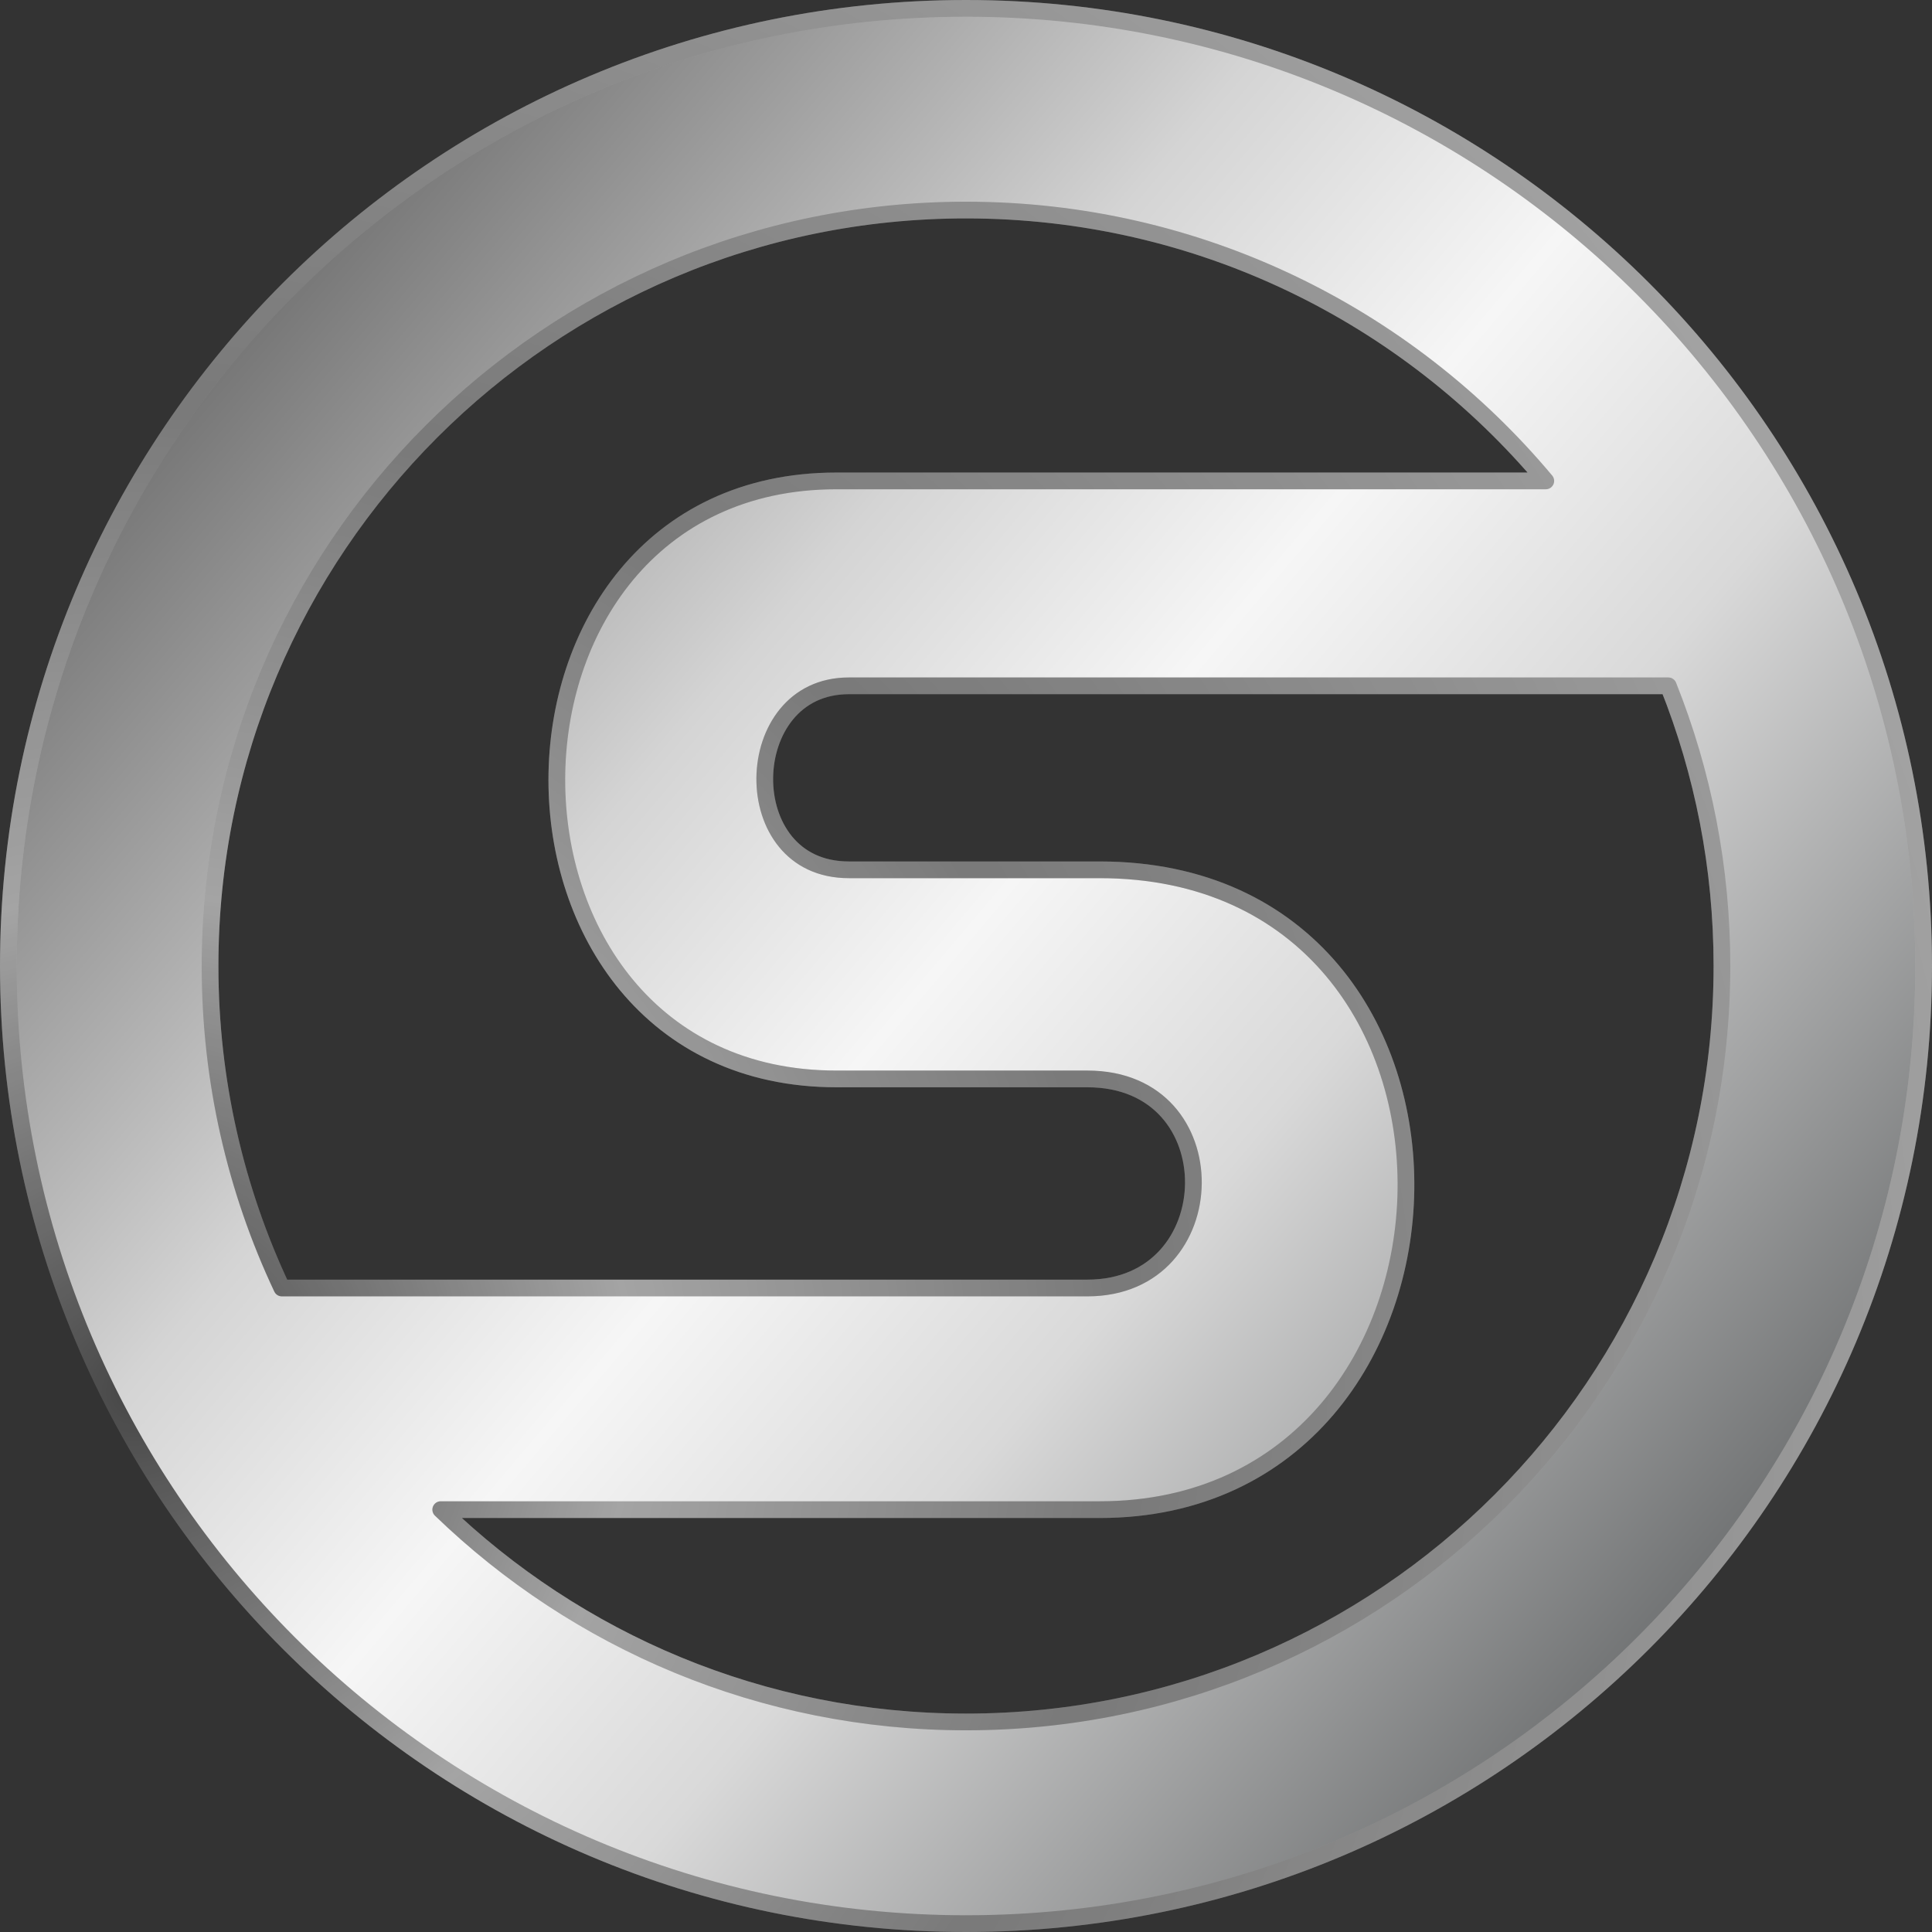 <svg width="231" height="231" viewBox="0 0 231 231" fill="none" xmlns="http://www.w3.org/2000/svg">
<rect x="0" y="0" width="231" height="231" fill="#333333" stroke="none"/>
<path d="M115.5 1C178.737 1 230 52.263 230 115.5C230 178.737 178.737 230 115.5 230C52.263 230 1 178.737 1 115.5C1 52.263 52.263 1 115.5 1ZM101.5 82C98.181 82 95.712 83.361 94.046 85.386C92.361 87.434 91.467 90.203 91.438 93.011C91.408 95.819 92.244 98.579 93.907 100.618C95.55 102.632 98.046 104 101.5 104H131.5C143.906 104 153.155 108.776 159.255 115.995C165.335 123.192 168.232 132.75 168.101 142.264C167.969 151.777 164.807 161.324 158.67 168.509C152.515 175.714 143.403 180.5 131.5 180.5H52.697C68.96 196.216 91.1 205.885 115.5 205.885C165.418 205.885 205.885 165.418 205.885 115.5C205.885 103.662 203.608 92.359 199.472 82H101.5ZM115.5 25.115C65.582 25.115 25.115 65.582 25.115 115.5C25.115 129.272 28.196 142.321 33.703 154H130C134.229 154 137.363 152.423 139.454 150.11C141.561 147.78 142.658 144.649 142.688 141.491C142.717 138.333 141.677 135.209 139.592 132.887C137.522 130.582 134.362 129 130 129H100C88.896 129 80.507 124.525 74.912 117.779C69.337 111.057 66.576 102.133 66.576 93.25C66.576 84.367 69.337 75.443 74.912 68.721C80.507 61.975 88.896 57.5 100 57.5H184.821C168.24 37.703 143.341 25.115 115.5 25.115Z" fill="url(#paint0_linear_4242_32)"/>
<path d="M115.5 1C178.737 1 230 52.263 230 115.5C230 178.737 178.737 230 115.5 230C52.263 230 1 178.737 1 115.5C1 52.263 52.263 1 115.5 1ZM101.5 82C98.181 82 95.712 83.361 94.046 85.386C92.361 87.434 91.467 90.203 91.438 93.011C91.408 95.819 92.244 98.579 93.907 100.618C95.55 102.632 98.046 104 101.5 104H131.5C143.906 104 153.155 108.776 159.255 115.995C165.335 123.192 168.232 132.75 168.101 142.264C167.969 151.777 164.807 161.324 158.67 168.509C152.515 175.714 143.403 180.5 131.5 180.5H52.697C68.96 196.216 91.1 205.885 115.5 205.885C165.418 205.885 205.885 165.418 205.885 115.5C205.885 103.662 203.608 92.359 199.472 82H101.5ZM115.5 25.115C65.582 25.115 25.115 65.582 25.115 115.5C25.115 129.272 28.196 142.321 33.703 154H130C134.229 154 137.363 152.423 139.454 150.11C141.561 147.78 142.658 144.649 142.688 141.491C142.717 138.333 141.677 135.209 139.592 132.887C137.522 130.582 134.362 129 130 129H100C88.896 129 80.507 124.525 74.912 117.779C69.337 111.057 66.576 102.133 66.576 93.25C66.576 84.367 69.337 75.443 74.912 68.721C80.507 61.975 88.896 57.5 100 57.5H184.821C168.24 37.703 143.341 25.115 115.5 25.115Z" stroke="url(#paint1_radial_4242_32)" stroke-width="2" stroke-linejoin="round"/>
<path d="M115.5 1C178.737 1 230 52.263 230 115.5C230 178.737 178.737 230 115.5 230C52.263 230 1 178.737 1 115.5C1 52.263 52.263 1 115.5 1ZM101.5 82C98.181 82 95.712 83.361 94.046 85.386C92.361 87.434 91.467 90.203 91.438 93.011C91.408 95.819 92.244 98.579 93.907 100.618C95.55 102.632 98.046 104 101.5 104H131.5C143.906 104 153.155 108.776 159.255 115.995C165.335 123.192 168.232 132.75 168.101 142.264C167.969 151.777 164.807 161.324 158.67 168.509C152.515 175.714 143.403 180.5 131.5 180.5H52.697C68.96 196.216 91.1 205.885 115.5 205.885C165.418 205.885 205.885 165.418 205.885 115.5C205.885 103.662 203.608 92.359 199.472 82H101.5ZM115.5 25.115C65.582 25.115 25.115 65.582 25.115 115.5C25.115 129.272 28.196 142.321 33.703 154H130C134.229 154 137.363 152.423 139.454 150.11C141.561 147.78 142.658 144.649 142.688 141.491C142.717 138.333 141.677 135.209 139.592 132.887C137.522 130.582 134.362 129 130 129H100C88.896 129 80.507 124.525 74.912 117.779C69.337 111.057 66.576 102.133 66.576 93.25C66.576 84.367 69.337 75.443 74.912 68.721C80.507 61.975 88.896 57.5 100 57.5H184.821C168.24 37.703 143.341 25.115 115.5 25.115Z" stroke="black" stroke-opacity="0.2" stroke-width="2" stroke-linejoin="round"/>
<defs>
<linearGradient id="paint0_linear_4242_32" x1="204" y1="192.5" x2="25" y2="41" gradientUnits="userSpaceOnUse">
<stop stop-color="#6E7071"/>
<stop offset="0.332" stop-color="#D9D9D9"/>
<stop offset="0.51" stop-color="#F6F6F6"/>
<stop offset="0.688" stop-color="#D4D4D4"/>
<stop offset="1" stop-color="#737373"/>
</linearGradient>
<radialGradient id="paint1_radial_4242_32" cx="0" cy="0" r="1" gradientUnits="userSpaceOnUse" gradientTransform="translate(17 168) rotate(-35.23) scale(227.093)">
<stop stop-color="#595959"/>
<stop offset="0.262" stop-color="#CDCDCD"/>
<stop offset="0.519" stop-color="#989898"/>
<stop offset="1" stop-color="#CBCBCB"/>
</radialGradient>
</defs>
</svg>
